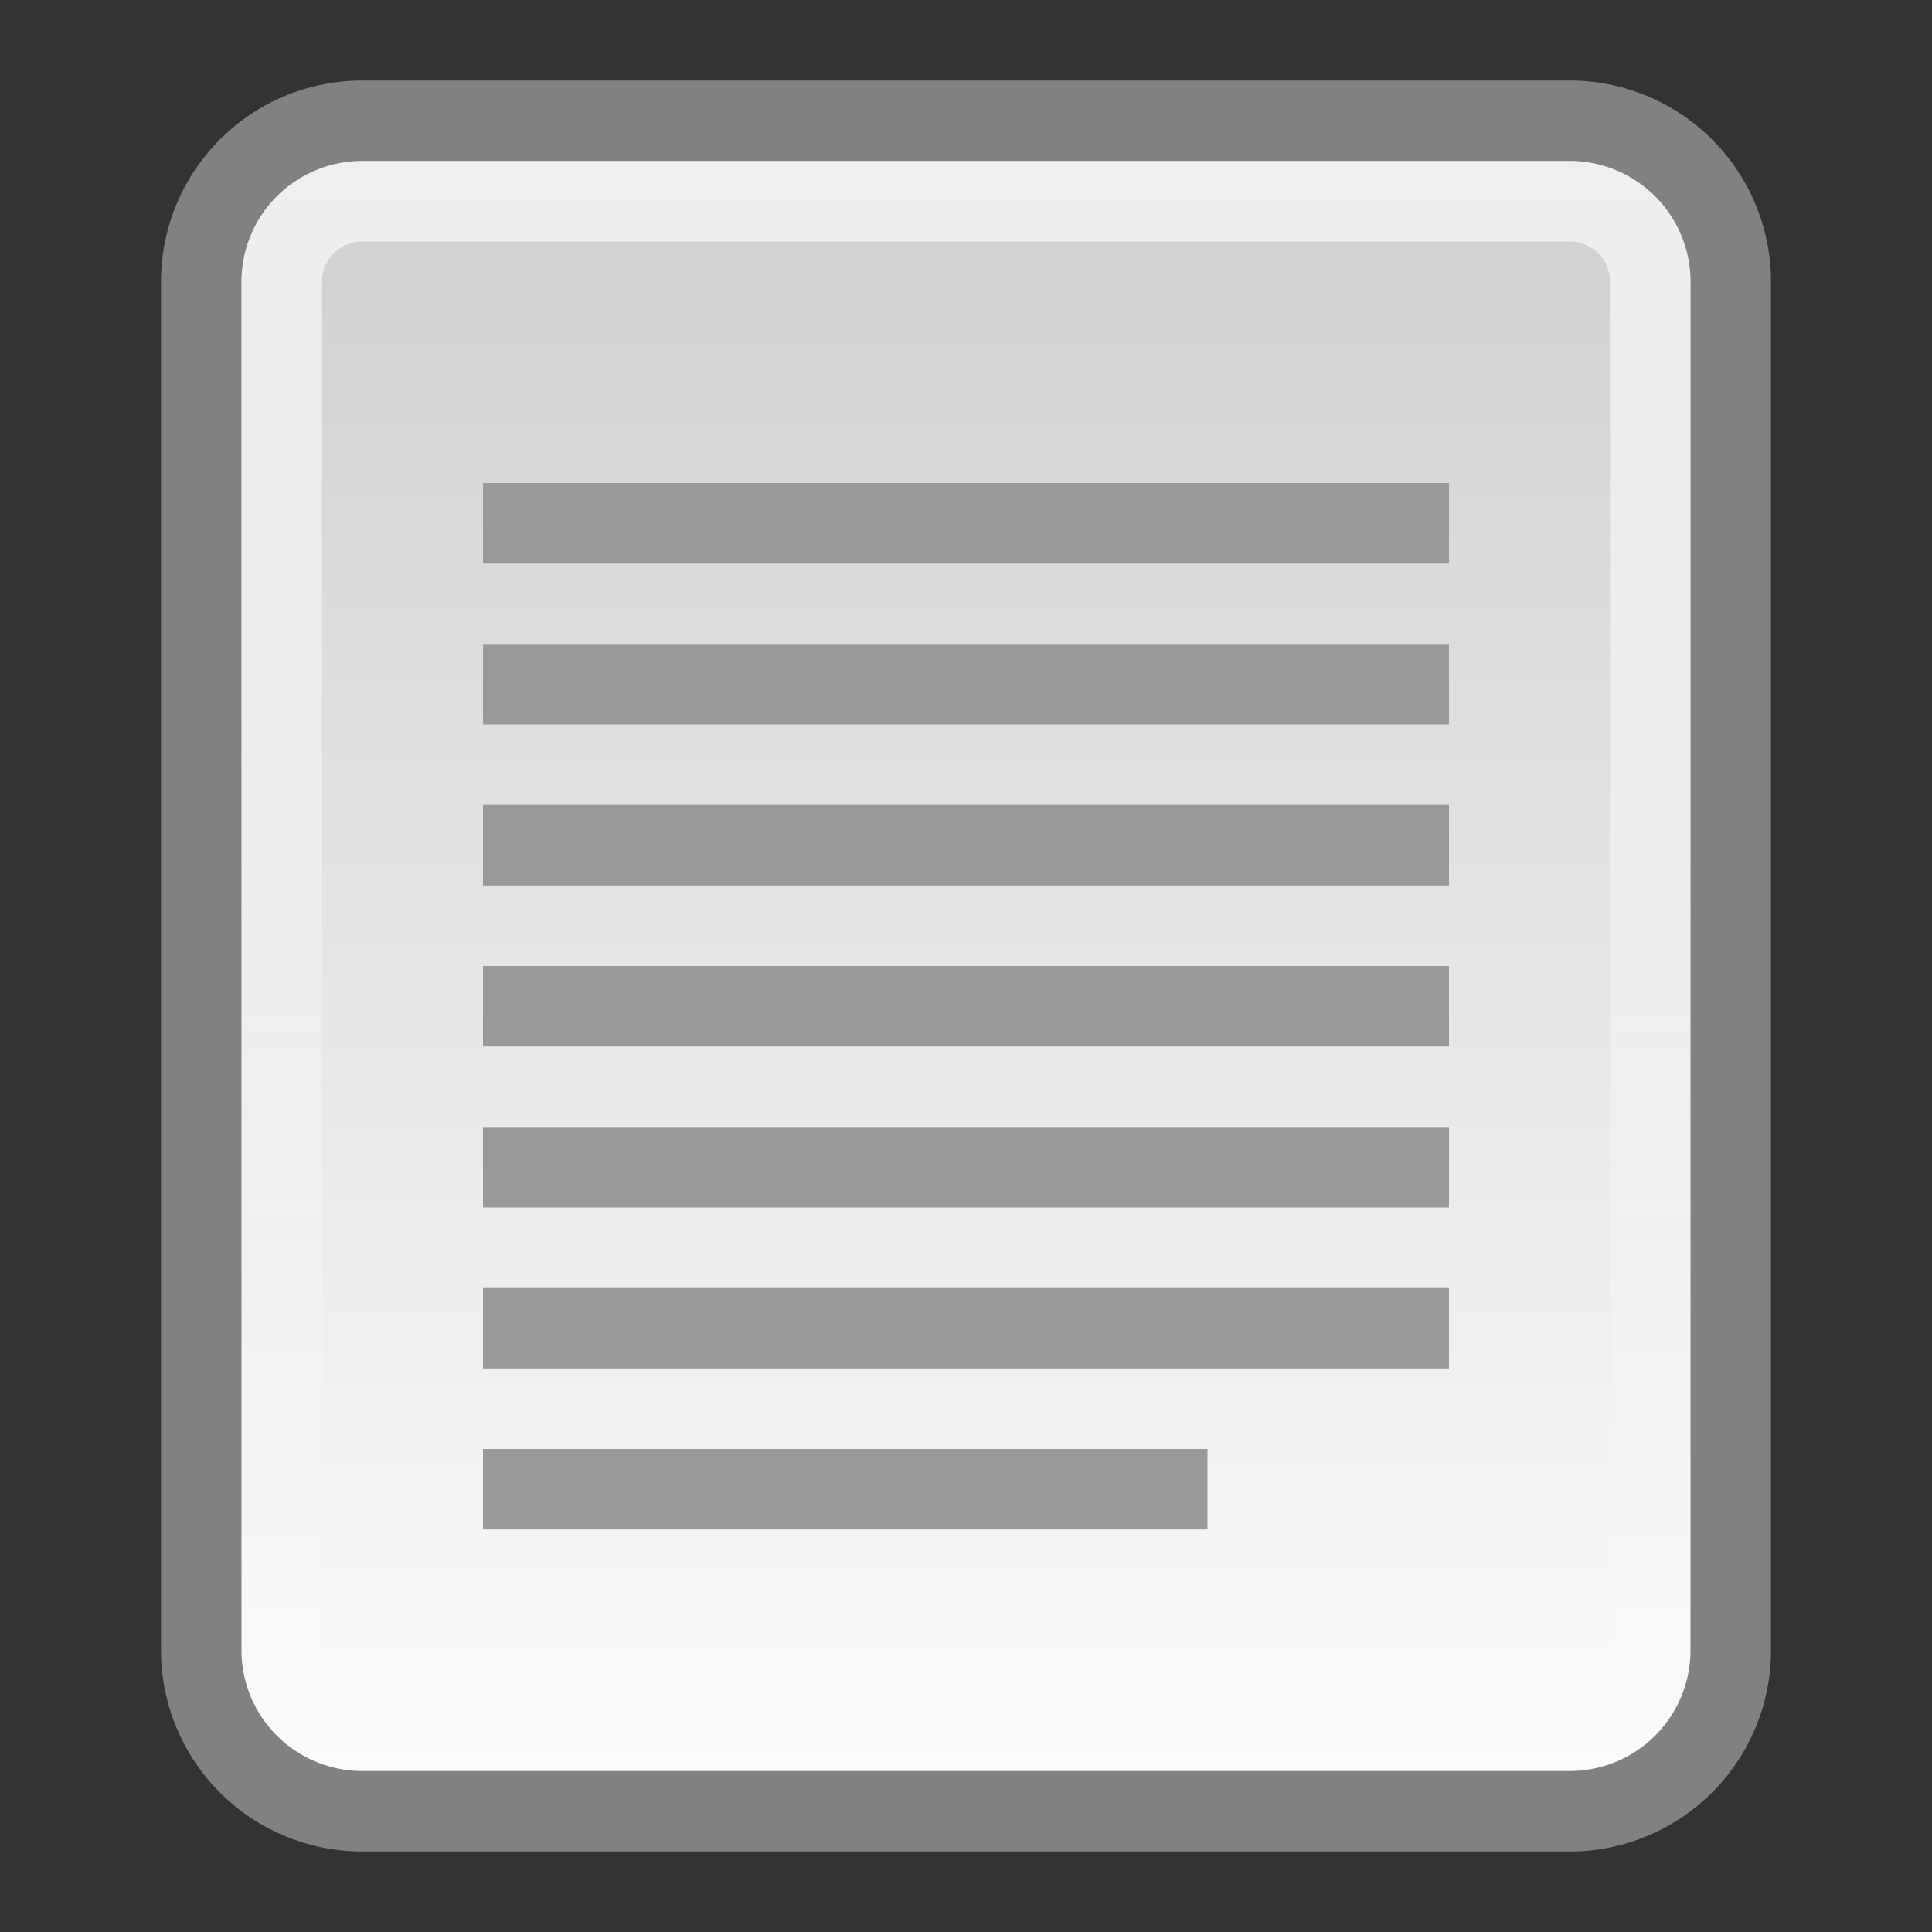 <svg viewBox="0 0 24 24" xmlns="http://www.w3.org/2000/svg">
<rect x="0" y="0" width="24" height="24" fill="#333333" stroke="none"/>
<defs>
<filter id="filter3174">
<feGaussianBlur stdDeviation="1.71"/>
</filter>
<linearGradient gradientUnits="userSpaceOnUse" id="ButtonShadow" x2="0" y1="92" y2="6.976">
<stop offset="0"/>
<stop offset="1" stop-opacity=".588"/>
</linearGradient>
<linearGradient gradientUnits="userSpaceOnUse" id="linearGradient3120" x2="0" y1="25.541" y2="46.623">
<stop offset="0" stop-color="#fff" stop-opacity=".669"/>
<stop offset="1" stop-color="#fff" stop-opacity="0"/>
</linearGradient>
<linearGradient gradientUnits="userSpaceOnUse" id="linearGradient3258-1" x2="0" y1="26.705" y2="46.05">
<stop offset="0" stop-color="#d1d1d1"/>
<stop offset="1" stop-color="#fbfbfb"/>
</linearGradient>
</defs>
<g transform="translate(0,-24)">
<path d="m4.5,25.5h15a2,2 0 0,1 2,2v17a2,2 0 0,1 -2,2h-15a2,2 0 0,1 -2-2v-17a2,2 0 0,1 2-2" fill="url(#linearGradient3258-1)" stroke="#818181" stroke-linecap="round" stroke-linejoin="round"/>
<path d="m4.5,26.5h15a1,1 0 0,1 1,1v17a1,1 0 0,1 -1,1h-15a1,1 0 0,1 -1-1v-17a1,1 0 0,1 1-1" fill="none" stroke="url(#linearGradient3120)"/>
<path d="m6,30h12v1h-12z" fill="#999"/>
<path d="m6,32h12v1h-12z" fill="#999"/>
<path d="m6,34h12v1h-12z" fill="#999"/>
<path d="m6,36h12v1h-12z" fill="#999"/>
<path d="m6,38h12v1h-12z" fill="#999"/>
<path d="m6,40h12v1h-12z" fill="#999"/>
<path d="m6,42h9v1h-9z" fill="#999"/>
</g>
</svg>
